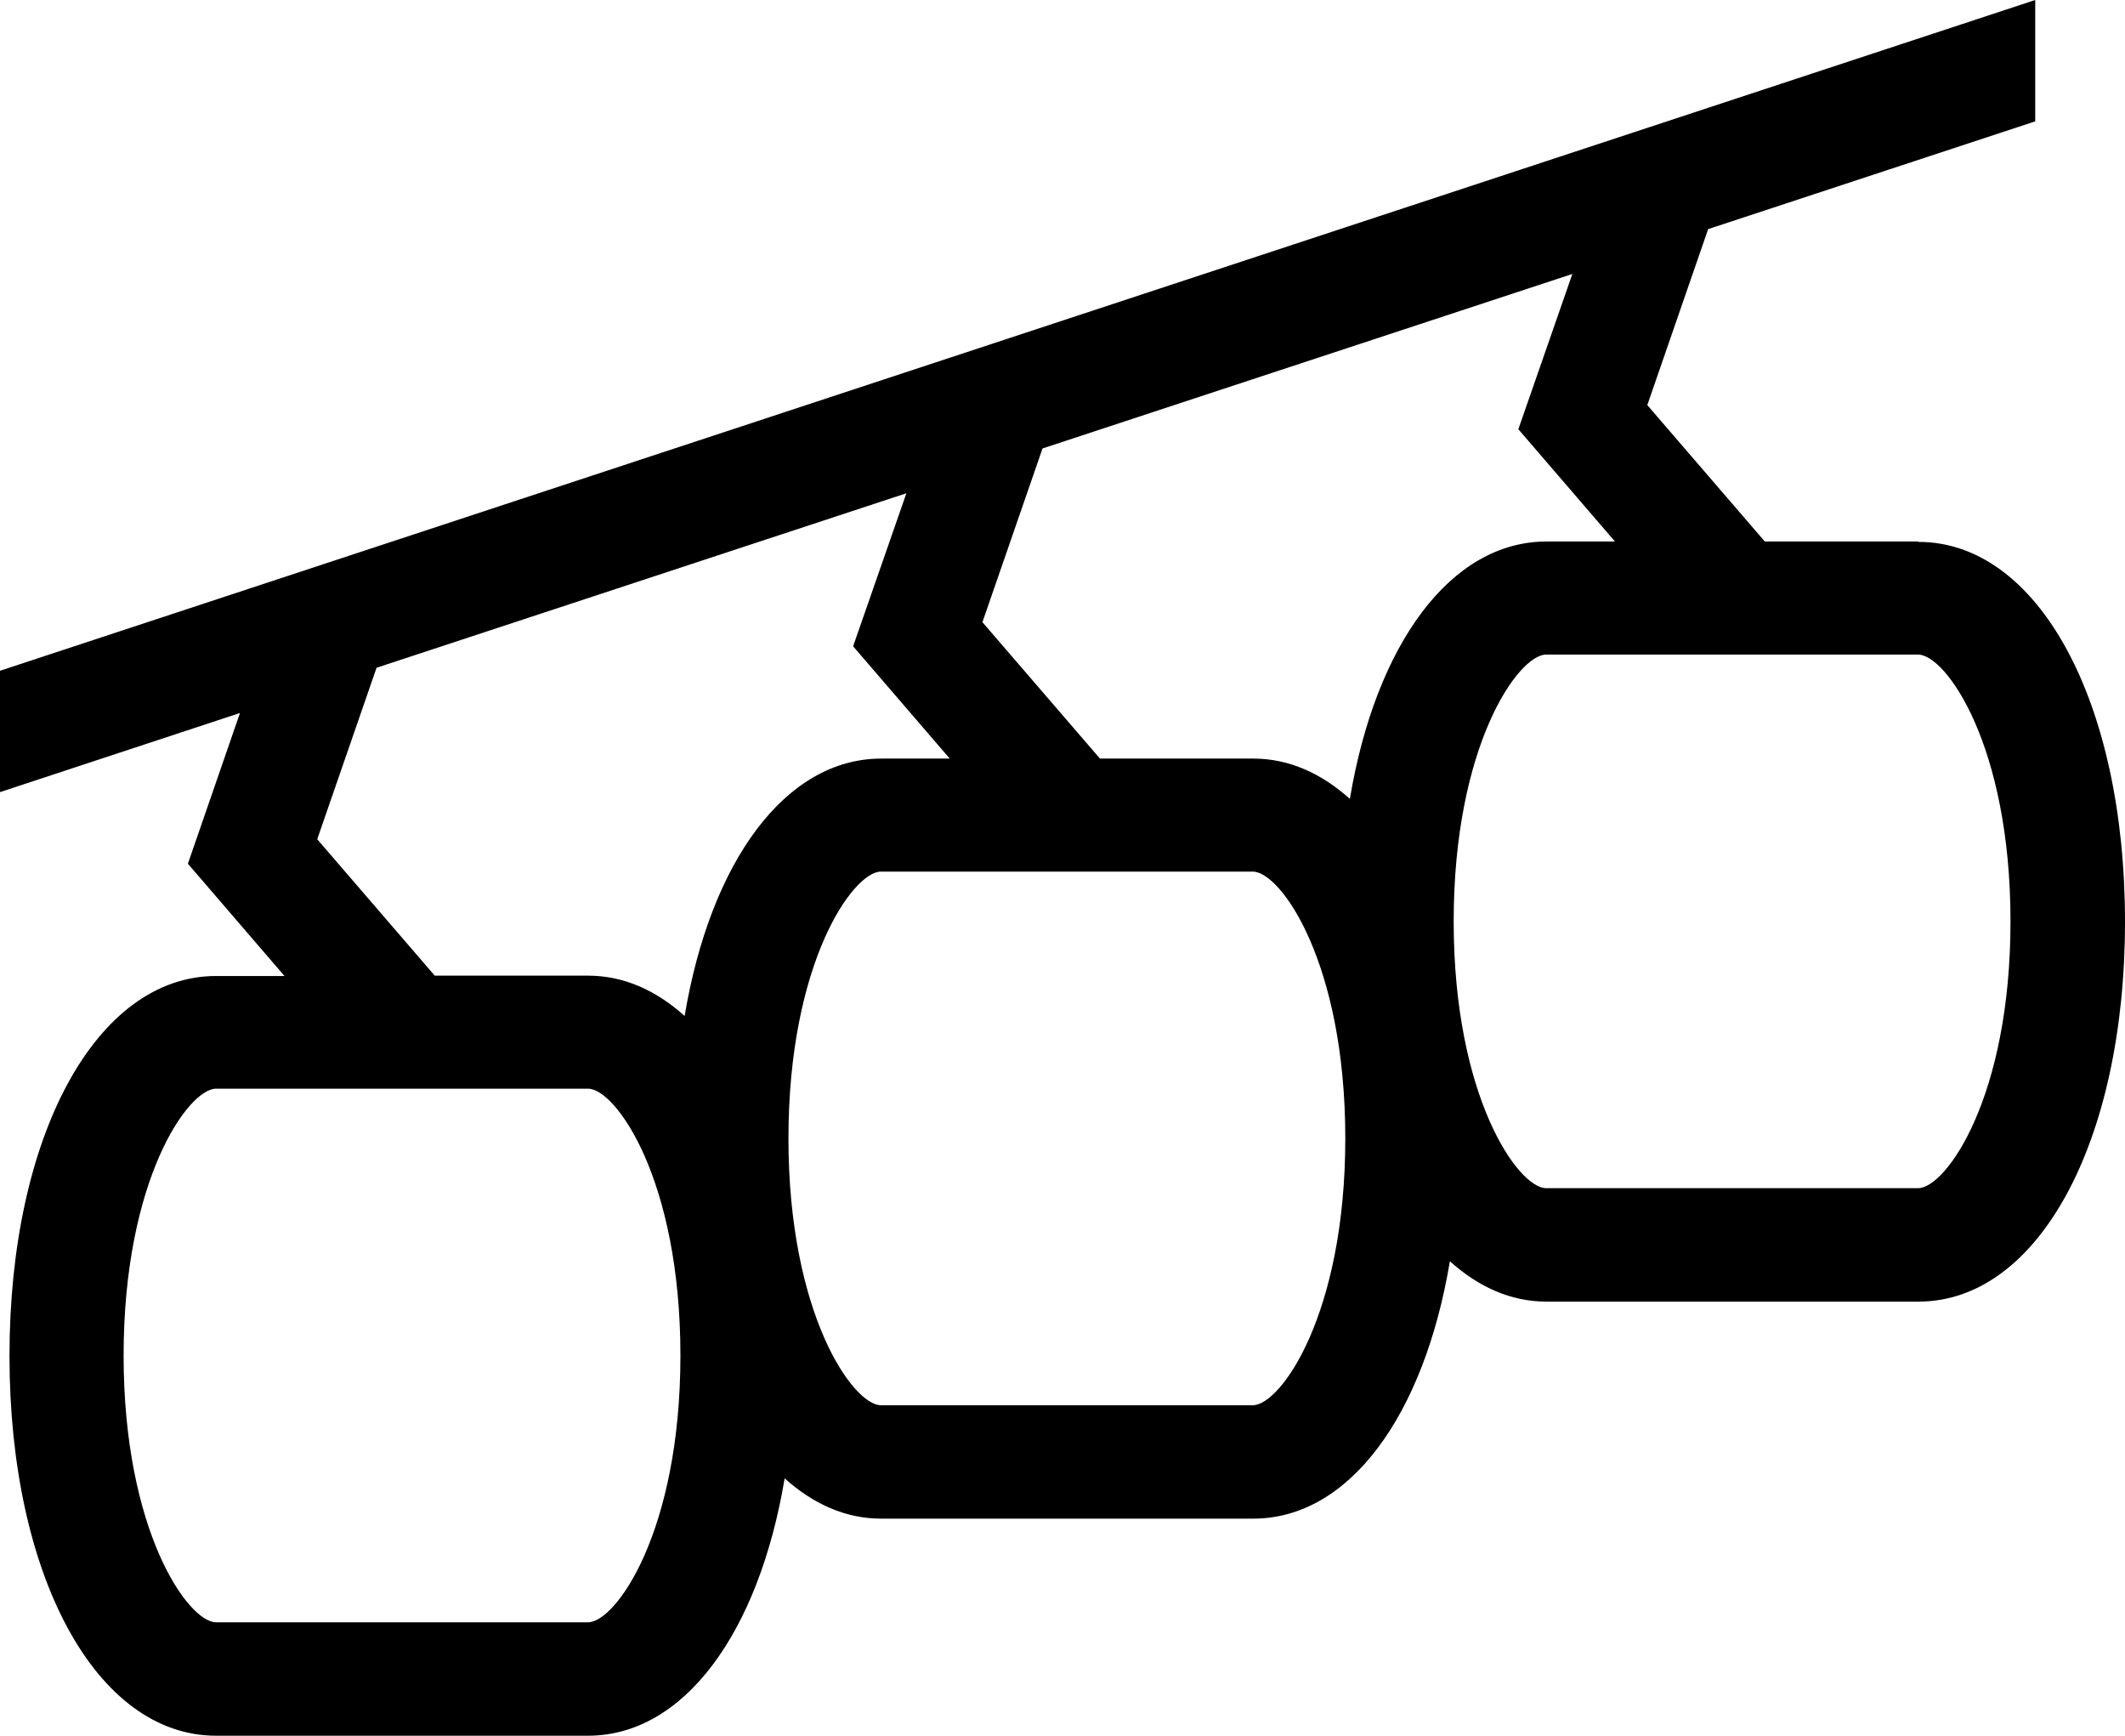 <svg width="60" height="49" viewBox="0 0 60 49" fill="none" xmlns="http://www.w3.org/2000/svg">
<path d="M54.158 15.287H49.83L46.512 11.436L48.23 6.468L57.465 3.426V0L0 18.936V22.362L6.776 20.128L5.305 24.383L8.033 27.553H6.1C2.717 27.553 0.268 32.064 0.268 38.277C0.268 44.489 2.717 49 6.1 49H16.603C19.309 49 21.425 46.096 22.155 41.734C22.96 42.458 23.873 42.872 24.883 42.872H35.386C38.092 42.872 40.208 39.968 40.938 35.606C41.743 36.33 42.656 36.745 43.666 36.745H54.169C57.551 36.745 60 32.234 60 26.021C60 19.808 57.551 15.298 54.169 15.298L54.158 15.287ZM45.599 15.287H43.666C40.959 15.287 38.844 18.192 38.114 22.553C37.308 21.83 36.395 21.415 35.386 21.415H31.058L27.739 17.564L29.436 12.66L44.396 7.734L42.871 12.117L45.599 15.287ZM8.957 23.692L10.632 18.851L25.592 13.925L24.088 18.245L26.816 21.415H24.883C22.177 21.415 20.061 24.319 19.331 28.681C18.525 27.957 17.612 27.543 16.603 27.543H12.275L8.957 23.692ZM16.603 45.798H6.1C5.316 45.798 3.49 43.234 3.49 38.266C3.49 33.298 5.316 30.734 6.1 30.734H16.603C17.387 30.734 19.212 33.298 19.212 38.266C19.212 43.234 17.387 45.798 16.603 45.798ZM35.375 39.67H24.872C24.088 39.67 22.262 37.106 22.262 32.138C22.262 27.17 24.088 24.606 24.872 24.606H35.375C36.159 24.606 37.985 27.17 37.985 32.138C37.985 37.106 36.159 39.67 35.375 39.67ZM54.158 33.543H43.655C42.871 33.543 41.045 30.979 41.045 26.011C41.045 21.043 42.871 18.479 43.655 18.479H54.158C54.942 18.479 56.767 21.043 56.767 26.011C56.767 30.979 54.942 33.543 54.158 33.543Z" fill="black"/>
</svg>
